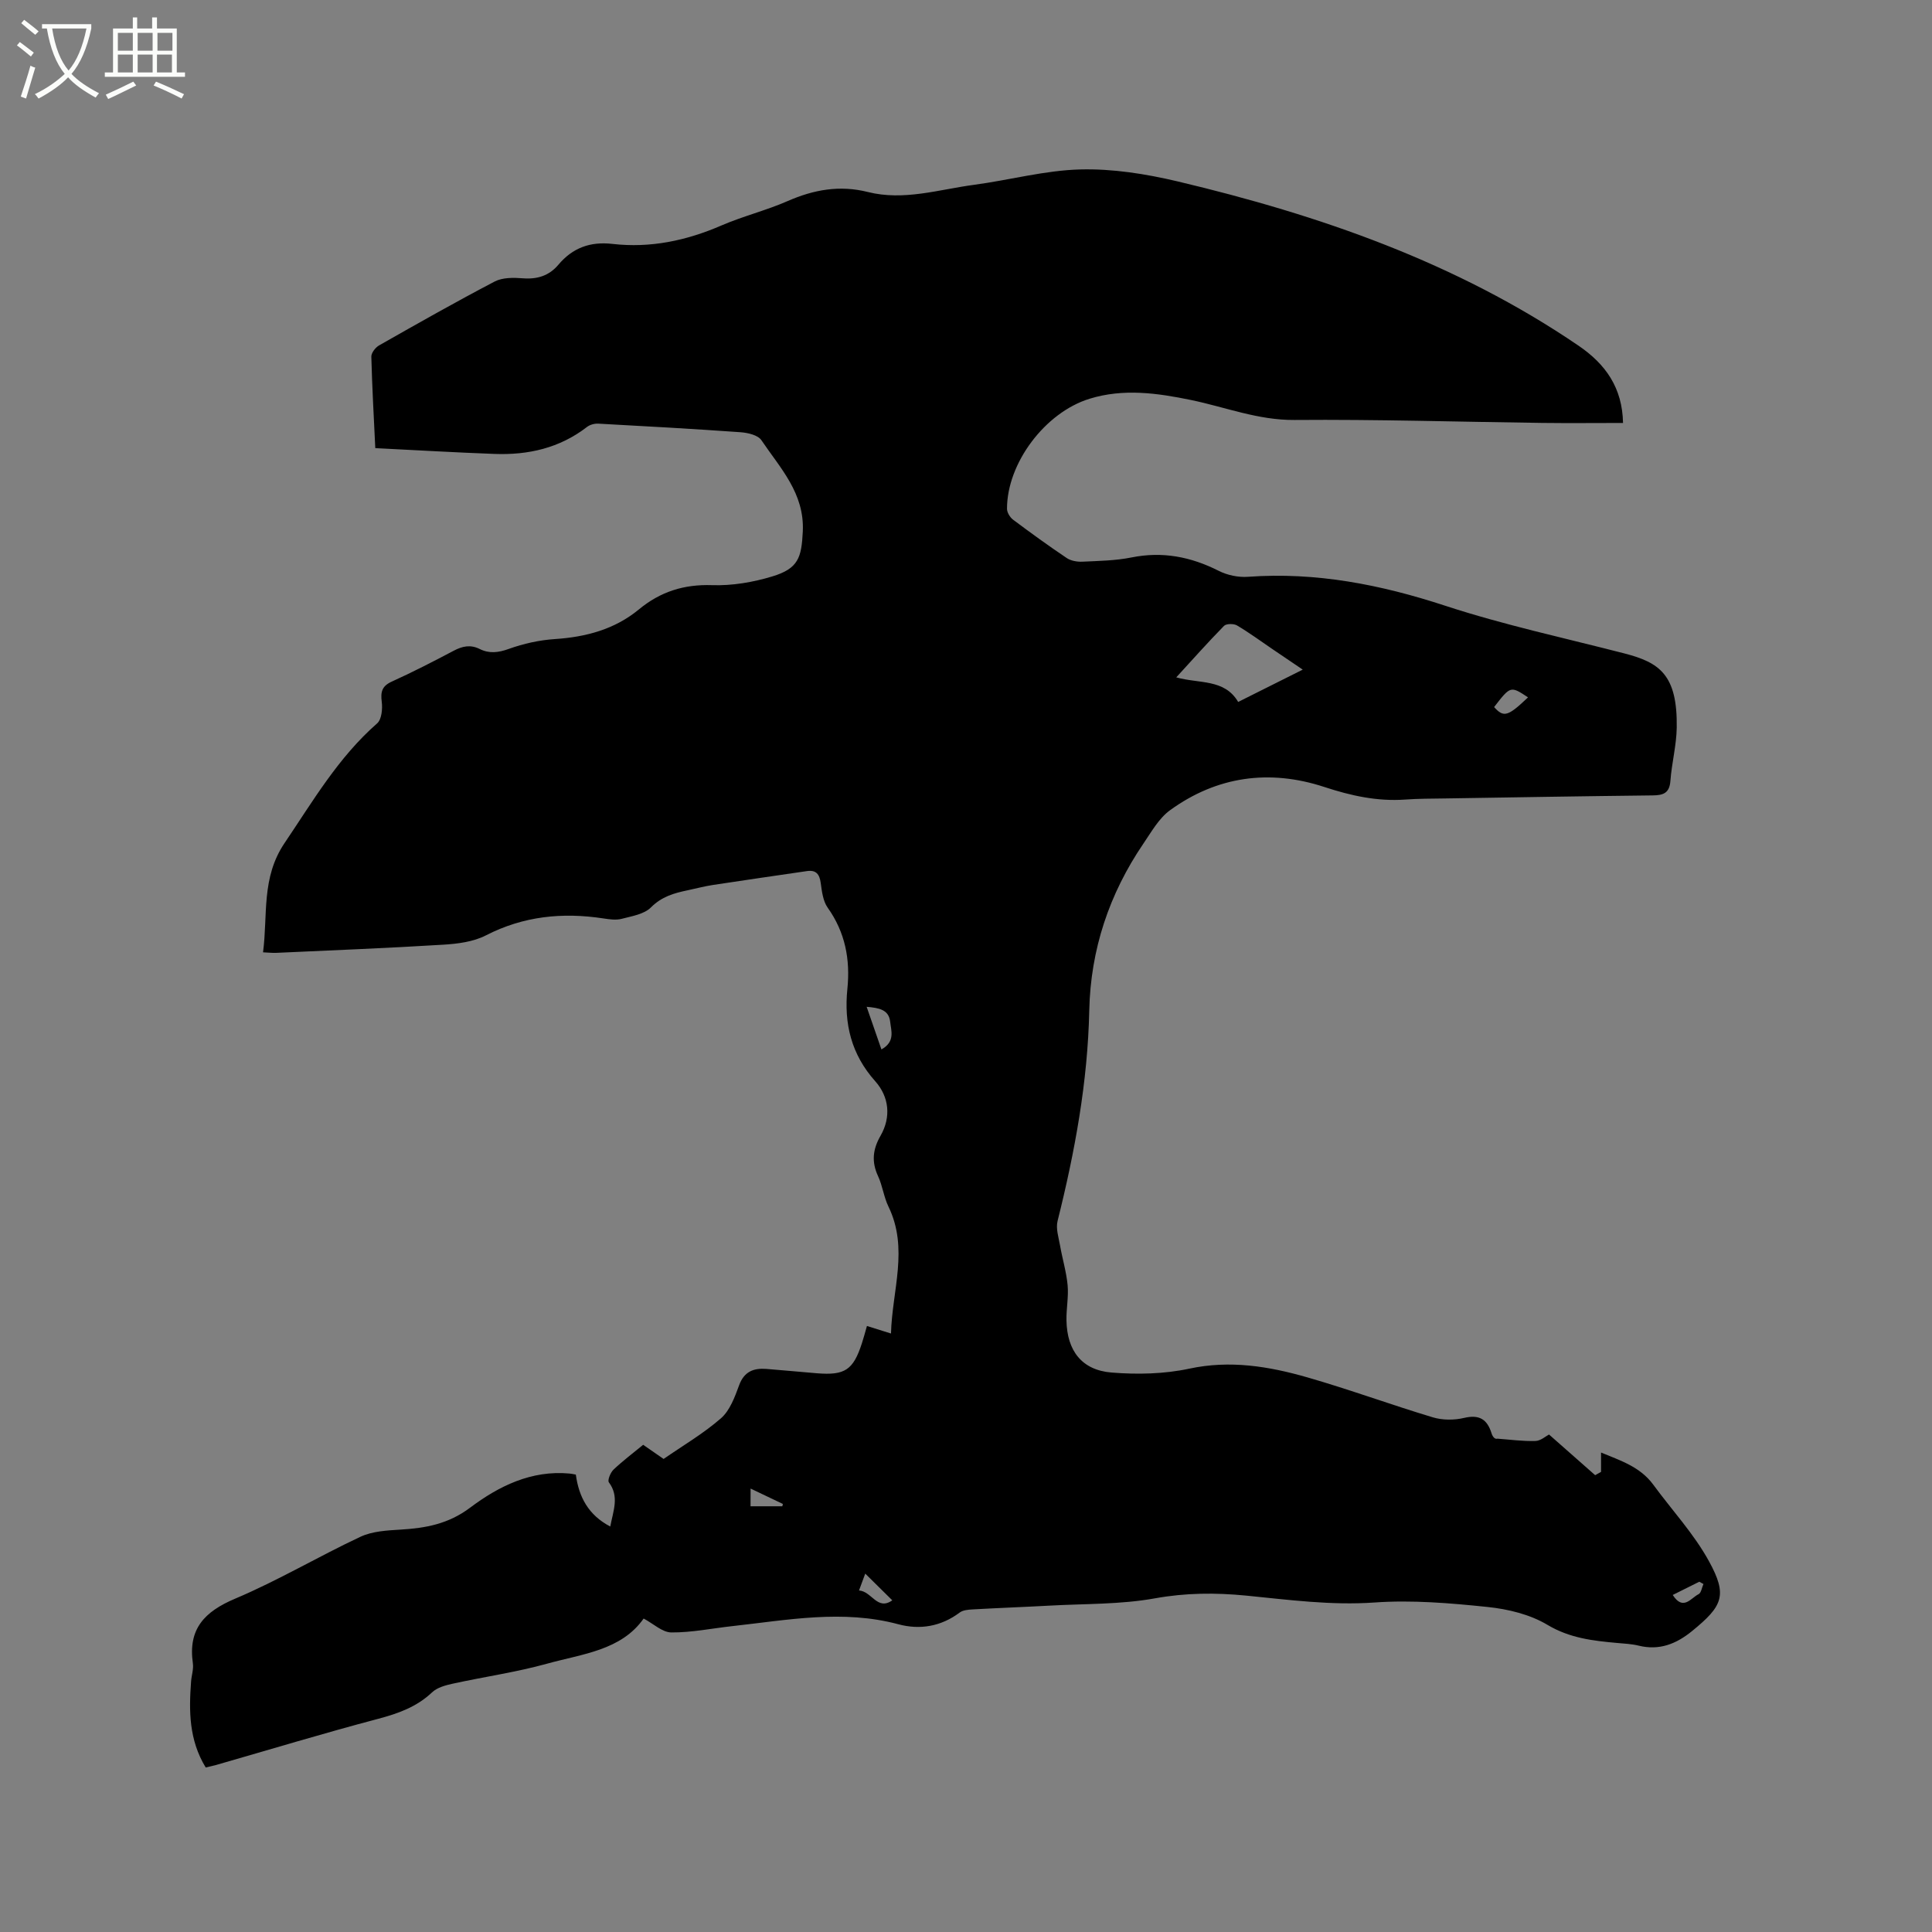<svg enable-background="new 0 0 400 400" viewBox="0 0 400 400" xmlns="http://www.w3.org/2000/svg"><rect x="0" y="0" width="400" height="400" fill="#808080" stroke="none"/><path d="m6.4 11.7c-1-.8-1.9-1.6-2.9-2.3l.6-.7c.9.7 1.9 1.4 2.9 2.2zm-2.1 8.3c.7-2.1 1.4-4.2 2-6.4.2.1.6.3 1 .4-.7 2.3-1.3 4.4-1.9 6.4zm3-12.8c-1.1-.9-2.1-1.7-2.9-2.4l.6-.7c1 .8 2 1.5 3 2.4zm1.4-1.3v-.9h10.2v.9c-.9 4.2-2.3 7.3-4.1 9.4 1.3 1.4 3.2 2.7 5.7 4-.2.2-.4.5-.7.9-2.5-1.4-4.4-2.7-5.7-4.2-1.4 1.5-3.5 3-6.1 4.4 0 0 0 0-.1-.1-.3-.4-.5-.7-.7-.8 2.7-1.3 4.7-2.8 6.2-4.2-1.8-2.2-3-5.3-3.7-9.4zm9.2 0h-7.1c.6 3.8 1.7 6.7 3.4 8.7 1.7-2 2.9-4.8 3.7-8.7z" fill="#fbfcfa"/><path d="m31.6 3.6h.9v2.3h4.1v9.1h1.7v.9h-16.6v-.9h1.7v-9.1h4.1v-2.3h.9v2.3h3.1v-2.3zm-4 13.3.6.8c-1.9.9-3.8 1.9-5.8 2.8-.2-.3-.3-.6-.5-.9 2-.9 3.9-1.8 5.7-2.7zm-3.2-10.1v3.7h3.1v-3.7zm0 4.5v3.7h3.1v-3.7zm4.1-4.5v3.7h3.1v-3.7zm0 4.5v3.7h3.1v-3.7zm9.1 9.1c-2.1-1.1-4.1-2-5.8-2.7l.5-.8c2.2.9 4.1 1.8 5.8 2.6zm-1.9-13.6h-3.1v3.7h3.1zm-3.2 4.5v3.7h3.1v-3.7z" fill="#fbfcfa"/><path d="m42.59 365.94c-3.49-5.72-3.48-11.72-3.03-17.79.09-1.27.55-2.57.37-3.79-1.02-7.11 2.4-10.69 8.77-13.38 8.86-3.74 17.19-8.71 25.91-12.8 2.47-1.16 5.5-1.32 8.3-1.49 5.22-.31 9.92-1.16 14.42-4.54 5.92-4.45 12.67-7.8 20.58-7.07.41.04.82.13 1.31.22.63 4.66 2.61 8.38 7.13 10.75.62-3.31 1.91-6.2-.29-9.15-.32-.43.33-2.03.97-2.64 1.91-1.81 4.03-3.4 6.13-5.13 1.48 1.03 2.77 1.92 4.23 2.93 4-2.77 8.25-5.25 11.88-8.42 1.84-1.61 2.86-4.39 3.75-6.82 1.04-2.86 2.99-3.6 5.65-3.4 3.49.27 6.97.62 10.45.9 5.82.47 7.53-.67 9.33-6.22.36-1.09.65-2.21 1.04-3.57 1.59.5 3.04.96 4.98 1.56.24-8.95 3.7-17.6-.53-26.29-.96-1.98-1.22-4.3-2.15-6.3-1.37-2.96-1.11-5.53.52-8.36 2.22-3.88 1.77-8.06-1.1-11.28-4.98-5.58-6.5-11.95-5.77-19.12.62-6.09-.44-11.7-4.08-16.82-.97-1.37-1.2-3.37-1.44-5.12-.25-1.83-.97-2.72-2.85-2.45-6.49.95-12.97 1.88-19.45 2.87-1.78.27-3.52.74-5.28 1.11-2.79.58-5.34 1.3-7.56 3.53-1.4 1.42-3.95 1.82-6.06 2.37-1.18.31-2.54.11-3.79-.08-8.47-1.29-16.54-.49-24.33 3.51-2.61 1.34-5.86 1.75-8.86 1.93-11.53.71-23.07 1.16-34.6 1.69-.72.03-1.44-.06-2.68-.11 1.01-7.77-.4-15.44 4.46-22.63 5.88-8.7 11.13-17.74 19.16-24.77.94-.82 1.14-2.99.96-4.44-.27-2.08.03-3.29 2.09-4.22 4.34-1.97 8.58-4.15 12.8-6.38 1.81-.96 3.48-1.31 5.37-.37 2 1 3.87.77 6.04-.01 3.05-1.1 6.34-1.83 9.58-2.04 6.42-.43 12.35-2.01 17.36-6.14 4.44-3.67 9.32-5.22 15.16-5.02 4.14.14 8.48-.6 12.46-1.81 5.38-1.63 6.05-3.88 6.31-9.3.38-7.92-4.67-13.12-8.57-18.9-.71-1.06-2.8-1.54-4.3-1.65-9.82-.7-19.65-1.25-29.48-1.78-.78-.04-1.74.22-2.35.7-5.66 4.37-12.17 5.83-19.12 5.57-8.14-.3-16.27-.78-24.69-1.2-.31-6.49-.66-12.71-.82-18.94-.02-.78.85-1.9 1.61-2.33 7.92-4.5 15.85-9 23.92-13.22 1.64-.86 3.92-.82 5.86-.67 2.98.23 5.41-.53 7.33-2.8 2.95-3.51 6.59-4.85 11.21-4.32 7.85.9 15.31-.68 22.56-3.82 4.46-1.93 9.25-3.1 13.7-5.05 5.41-2.37 10.78-3.34 16.6-1.88 7.47 1.88 14.72-.52 22.02-1.49 7.35-.98 14.64-2.99 21.99-3.18 6.68-.17 13.55.92 20.1 2.47 29.42 6.98 57.74 16.79 83.01 34 5.64 3.84 9.1 8.73 9.24 16.02-5.66 0-11.25.06-16.83-.01-17.06-.22-34.13-.75-51.19-.61-7.54.06-14.3-2.66-21.41-4.13-7.03-1.45-14-2.43-21.03-.26-9.2 2.84-17.09 13.33-17.08 22.78 0 .76.61 1.77 1.25 2.25 3.64 2.73 7.34 5.41 11.12 7.95.87.58 2.16.8 3.24.75 3.39-.16 6.82-.21 10.13-.87 6.43-1.3 12.3-.16 18.08 2.76 1.79.91 4.08 1.39 6.08 1.24 14.07-1.02 27.46 1.61 40.82 5.99 12.15 3.98 24.72 6.68 37.12 9.88 7.23 1.87 10.99 4.39 10.82 15.36-.06 3.68-1.04 7.34-1.31 11.02-.19 2.59-1.53 2.99-3.72 3.01-14.31.16-28.62.4-42.92.63-2.75.04-5.52.03-8.26.23-5.8.41-11.24-.79-16.77-2.61-11.32-3.71-22.2-2.24-31.93 4.82-2.3 1.67-3.84 4.46-5.5 6.89-7.09 10.42-10.95 21.96-11.22 34.57-.32 14.83-2.98 29.26-6.56 43.58-.39 1.55.21 3.39.51 5.07.48 2.75 1.31 5.46 1.57 8.23.22 2.41-.29 4.87-.24 7.3.12 6.26 3.17 10.28 9.34 10.78 5.31.43 10.88.31 16.07-.8 8.45-1.82 16.48-.49 24.43 1.79 8.74 2.51 17.29 5.66 26 8.28 2.02.61 4.45.61 6.5.12 3.15-.74 4.77.3 5.67 3.19.21.69.69 1.29 1.2 1.11 2.63.19 5.26.56 7.88.48 1.1-.03 2.17-1.01 2.82-1.34 3.2 2.82 6.38 5.62 9.55 8.42.41-.23.81-.46 1.22-.68 0-1.31 0-2.61 0-4.01 3.93 1.64 8.07 2.92 10.8 6.64 3.86 5.27 8.41 10.16 11.53 15.84 3.9 7.09 2.86 9.29-3.42 14.43-3.32 2.72-6.82 4.13-11.14 3.07-1.43-.35-2.94-.42-4.41-.55-5.02-.45-9.84-.99-14.47-3.76-3.59-2.15-8.13-3.25-12.36-3.69-7.77-.81-15.68-1.48-23.44-.93-9 .63-17.77-.56-26.59-1.43-6.36-.62-12.5-.58-18.87.57-7.14 1.29-14.55 1.1-21.85 1.51-5.29.29-10.58.48-15.87.78-.92.05-2.02.14-2.7.65-3.86 2.9-8.25 3.62-12.68 2.43-11.54-3.1-22.94-.88-34.38.38-4.21.46-8.42 1.34-12.63 1.31-1.87-.01-3.72-1.81-5.74-2.88-4.65 6.61-12.7 7.32-19.97 9.34-6.41 1.78-13.06 2.72-19.57 4.15-1.5.33-3.21.79-4.26 1.79-3.21 3.03-7.01 4.38-11.19 5.49-11.24 2.97-22.38 6.35-33.56 9.56-.68.16-1.29.3-2.12.51zm227.13-227.3c-2.31-1.57-4.29-2.9-6.26-4.24-2.44-1.66-4.82-3.41-7.35-4.91-.68-.4-2.22-.39-2.69.09-3.31 3.37-6.45 6.91-9.89 10.66 4.76 1.35 9.98.26 12.82 5.09 4.63-2.31 8.91-4.46 13.37-6.69zm-90.29 69.81c1.08 3.12 2.02 5.82 3.06 8.82 2.9-1.6 2.01-3.87 1.81-5.72-.27-2.52-2.31-2.88-4.87-3.1zm-1.58 120.84c2.66.18 3.77 4.25 6.89 2.04-1.85-1.82-3.63-3.59-5.6-5.53-.41 1.1-.79 2.13-1.29 3.49zm131.49-182.9c1.98 2.21 2.86 1.96 7.02-2.01-3.62-2.39-3.62-2.39-7.02 2.01zm-153.95 165.47h6.58c.04-.16.08-.32.12-.48-2.14-1.02-4.28-2.04-6.69-3.19-.01 1.39-.01 2.4-.01 3.67zm190.93 18.36c2.18 3.37 3.76.62 5.35-.16.55-.27.68-1.38 1.01-2.11-.29-.16-.57-.31-.86-.47-1.77.88-3.53 1.76-5.5 2.74z"/></svg>